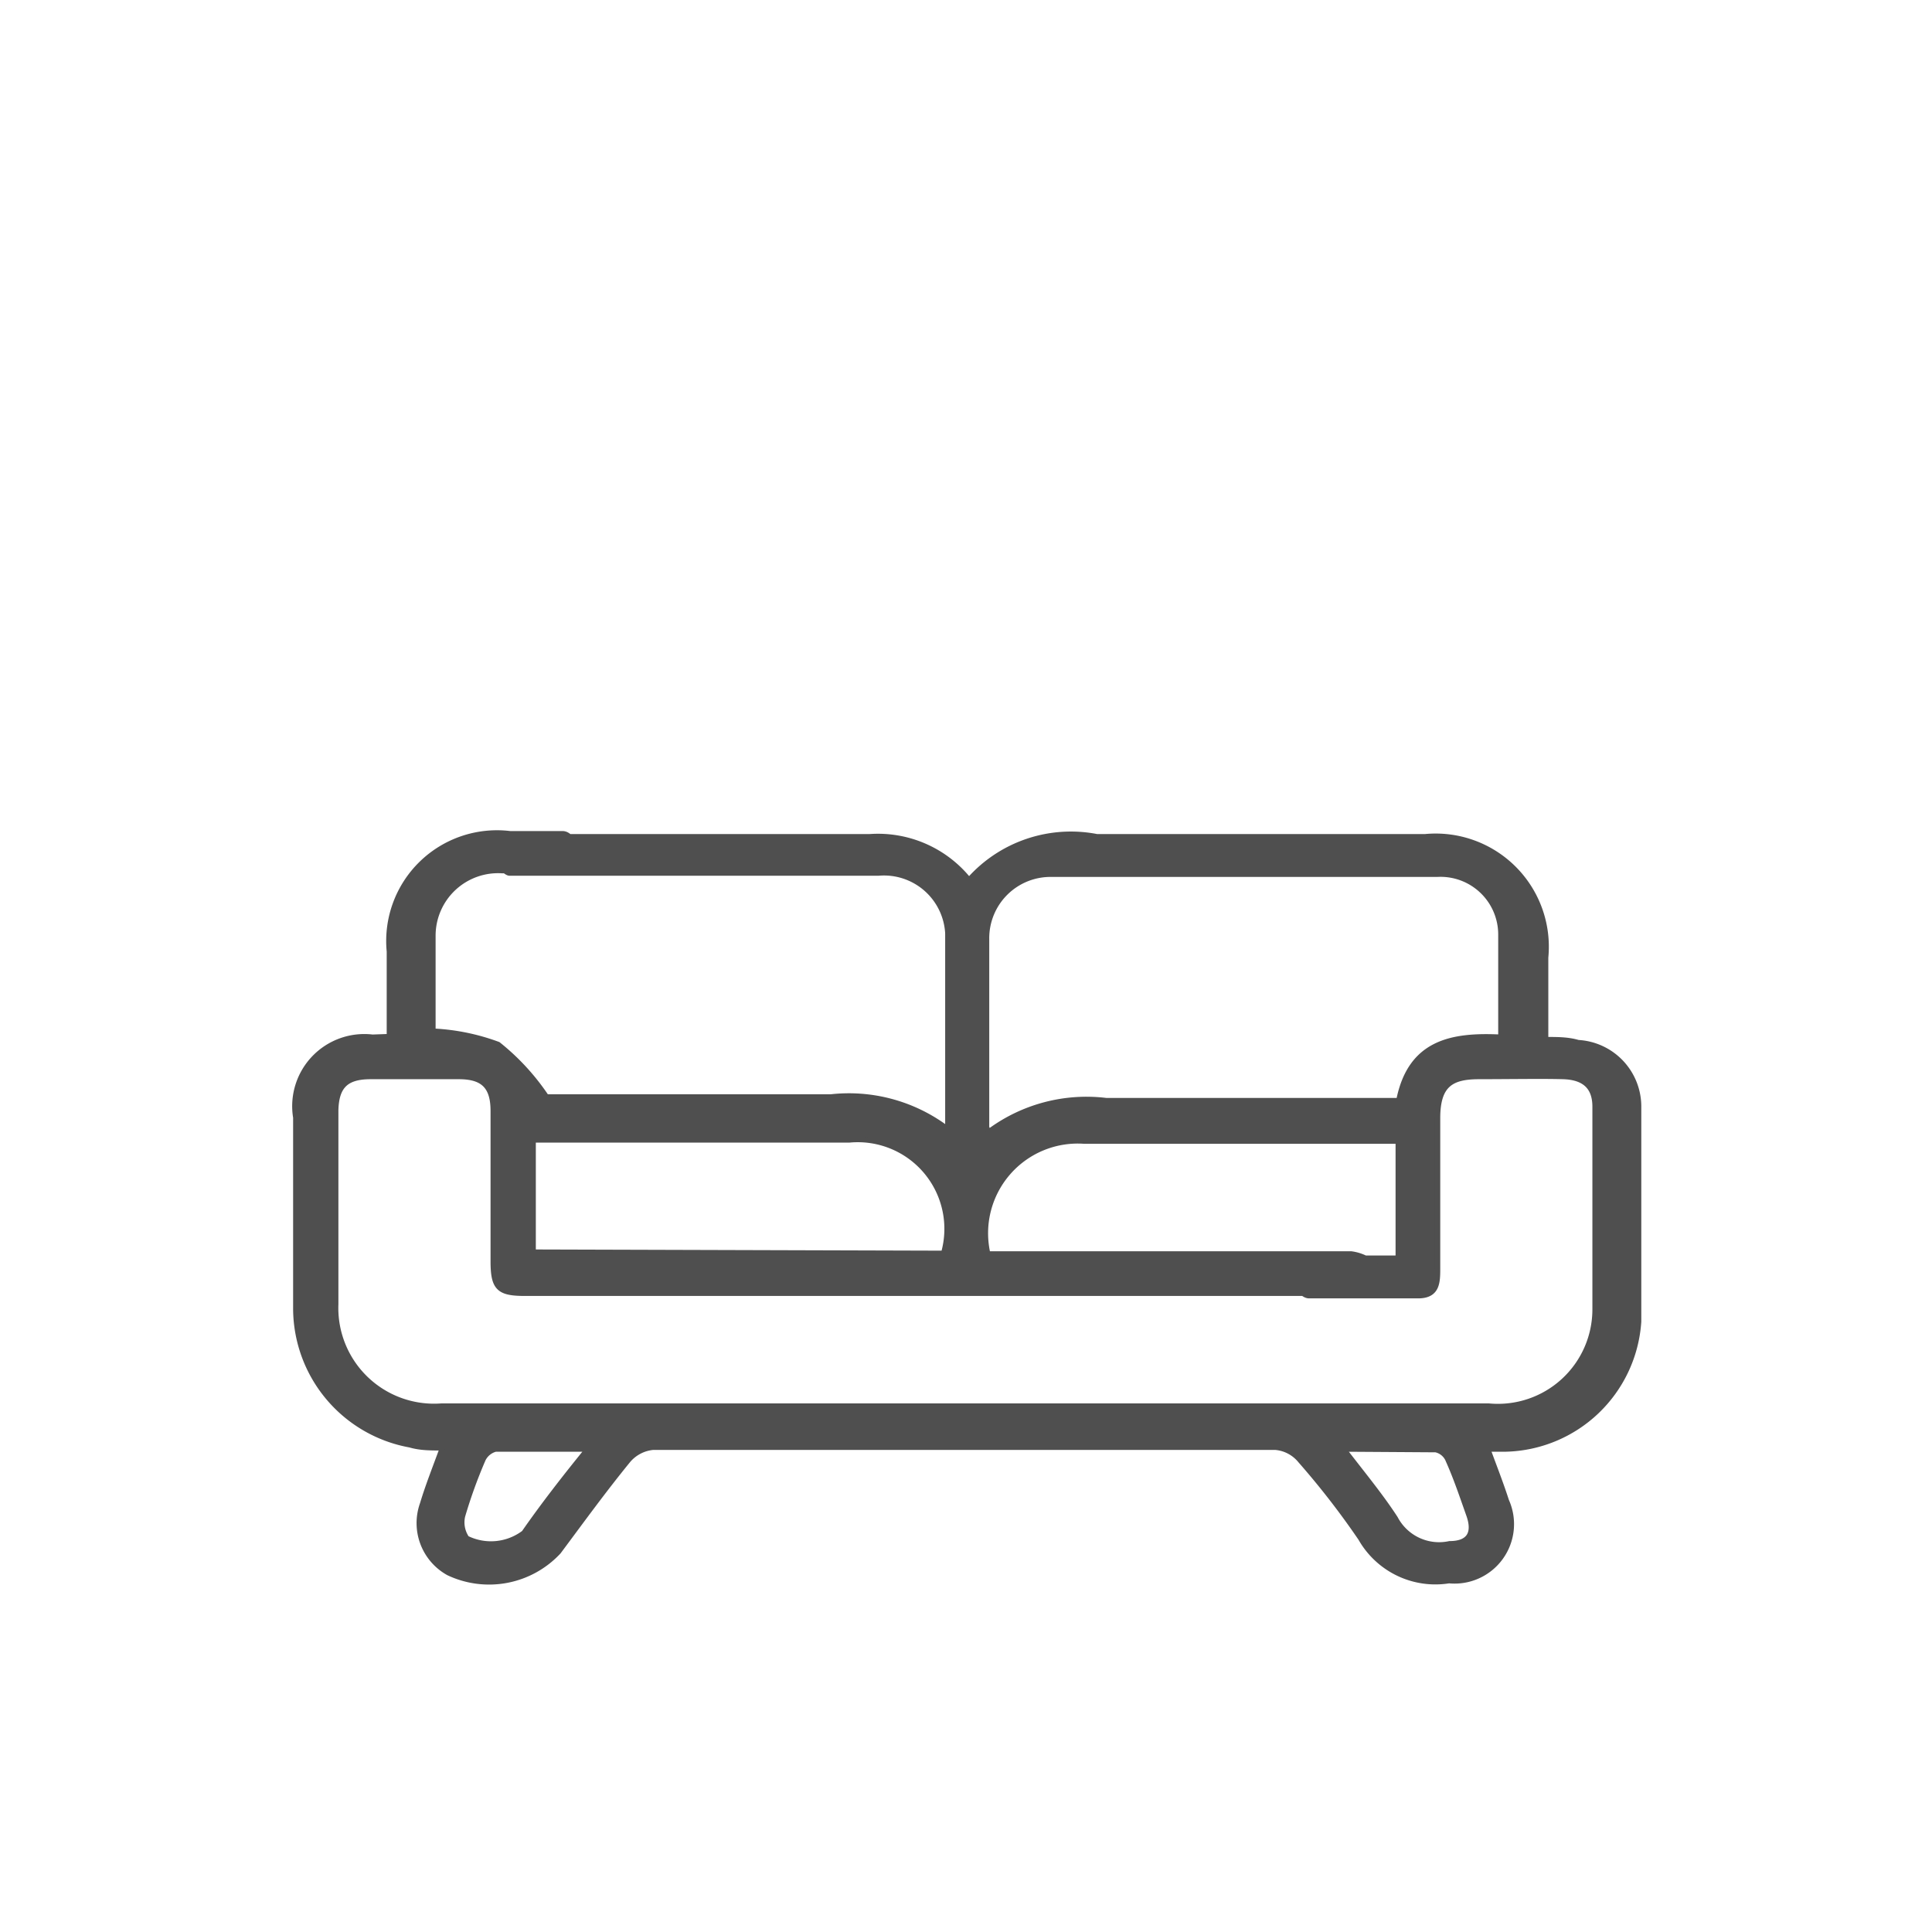 <svg id="Layer_1" data-name="Layer 1" xmlns="http://www.w3.org/2000/svg" viewBox="0 0 32 32"><defs><style>.cls-1{fill:#4f4f4f;stroke:#4f4f4f;stroke-miterlimit:10;stroke-width:0.09px;}</style></defs><path class="cls-1" d="M6.45,17.17c0-.49,0-1,0-1.41a1.79,1.79,0,0,1,2-1.95c.29,0,.59,0,.87,0,.12,0,.21.18.32.28-.11.12-.2.31-.32.33-.33,0-.67,0-1,0a1.08,1.08,0,0,0-1.15,1.08c0,.53,0,1.06,0,1.58a3.57,3.57,0,0,1,1.08.22,3.85,3.85,0,0,1,.8.87h4.71a2.7,2.7,0,0,1,1.89.5s.05,0,.05,0c0-1.07,0-2.14,0-3.21a1.06,1.06,0,0,0-1.15-1c-1.23,0-4.59,0-5.81,0-.1,0-.23,0-.3,0s-.25-.2-.25-.31.16-.22.27-.29.2,0,.3,0c1.17,0,4.47,0,5.64,0a1.93,1.93,0,0,1,1.65.72,2.25,2.25,0,0,1,2.12-.72c1.81,0,3.62,0,5.43,0a1.83,1.83,0,0,1,2,2c0,.45,0,.89,0,1.36.2,0,.37,0,.54.05a1.06,1.06,0,0,1,1,1.05c0,1.19,0,2.38,0,3.57A2.26,2.26,0,0,1,24.94,24l-.3,0c.11.3.22.58.31.86A.94.94,0,0,1,24,26.18a1.42,1.42,0,0,1-1.46-.7,13.28,13.28,0,0,0-1-1.29.6.6,0,0,0-.42-.22H10.82a.62.62,0,0,0-.42.22c-.4.49-.77,1-1.15,1.51a1.57,1.57,0,0,1-1.82.35A.94.94,0,0,1,7,24.91c.09-.3.21-.6.33-.93-.2,0-.37,0-.54-.05a2.3,2.3,0,0,1-1.89-2.24c0-1.06,0-2.12,0-3.18a1.15,1.15,0,0,1,1.27-1.33Zm9.91,3.6h.39c1.17,0,4.47,0,5.63,0a.75.75,0,0,1,.45.23s0,.27-.12.35a.58.58,0,0,1-.36.07H8.69c-.43,0-.52-.09-.52-.53,0-.83,0-1.66,0-2.49,0-.41-.17-.57-.57-.57H6.14c-.4,0-.57.15-.58.56,0,1.07,0,2.14,0,3.21a1.63,1.63,0,0,0,1.75,1.69H24.66a1.61,1.61,0,0,0,1.76-1.61c0-1.11,0-2.23,0-3.35,0-.34-.19-.49-.53-.5s-.93,0-1.39,0-.69.13-.69.69V21c0,.23,0,.45-.3.46-.61,0-1.22,0-1.83,0-.11,0-.26-.2-.28-.32s.15-.23.27-.3a.76.76,0,0,1,.34,0h1.15V18.9l-.35,0c-1.62,0-3.23,0-4.85,0A1.53,1.53,0,0,0,16.36,20.77Zm8.5-3.59c0-.13,0-.21,0-.29,0-.47,0-.94,0-1.41a1,1,0,0,0-1.06-1q-3.19,0-6.37,0a1.06,1.06,0,0,0-1.09,1.07c0,1,0,2.07,0,3.11,0,0,0,.05.05.08a2.7,2.7,0,0,1,1.93-.51h4.85C23.36,17.26,24.05,17.14,24.86,17.18Zm-9.23,3.58a1.48,1.48,0,0,0-1.56-1.88H9.15l-.32,0v1.86ZM9.74,24H8.21a.32.32,0,0,0-.21.17,8.13,8.13,0,0,0-.34.94.47.47,0,0,0,.07.37.91.91,0,0,0,.95-.09C9,24.93,9.35,24.48,9.74,24Zm12.51,0c.33.43.62.78.86,1.15a.82.82,0,0,0,.9.42c.32,0,.43-.17.32-.48s-.21-.61-.34-.9a.29.29,0,0,0-.21-.18Z"/></svg>